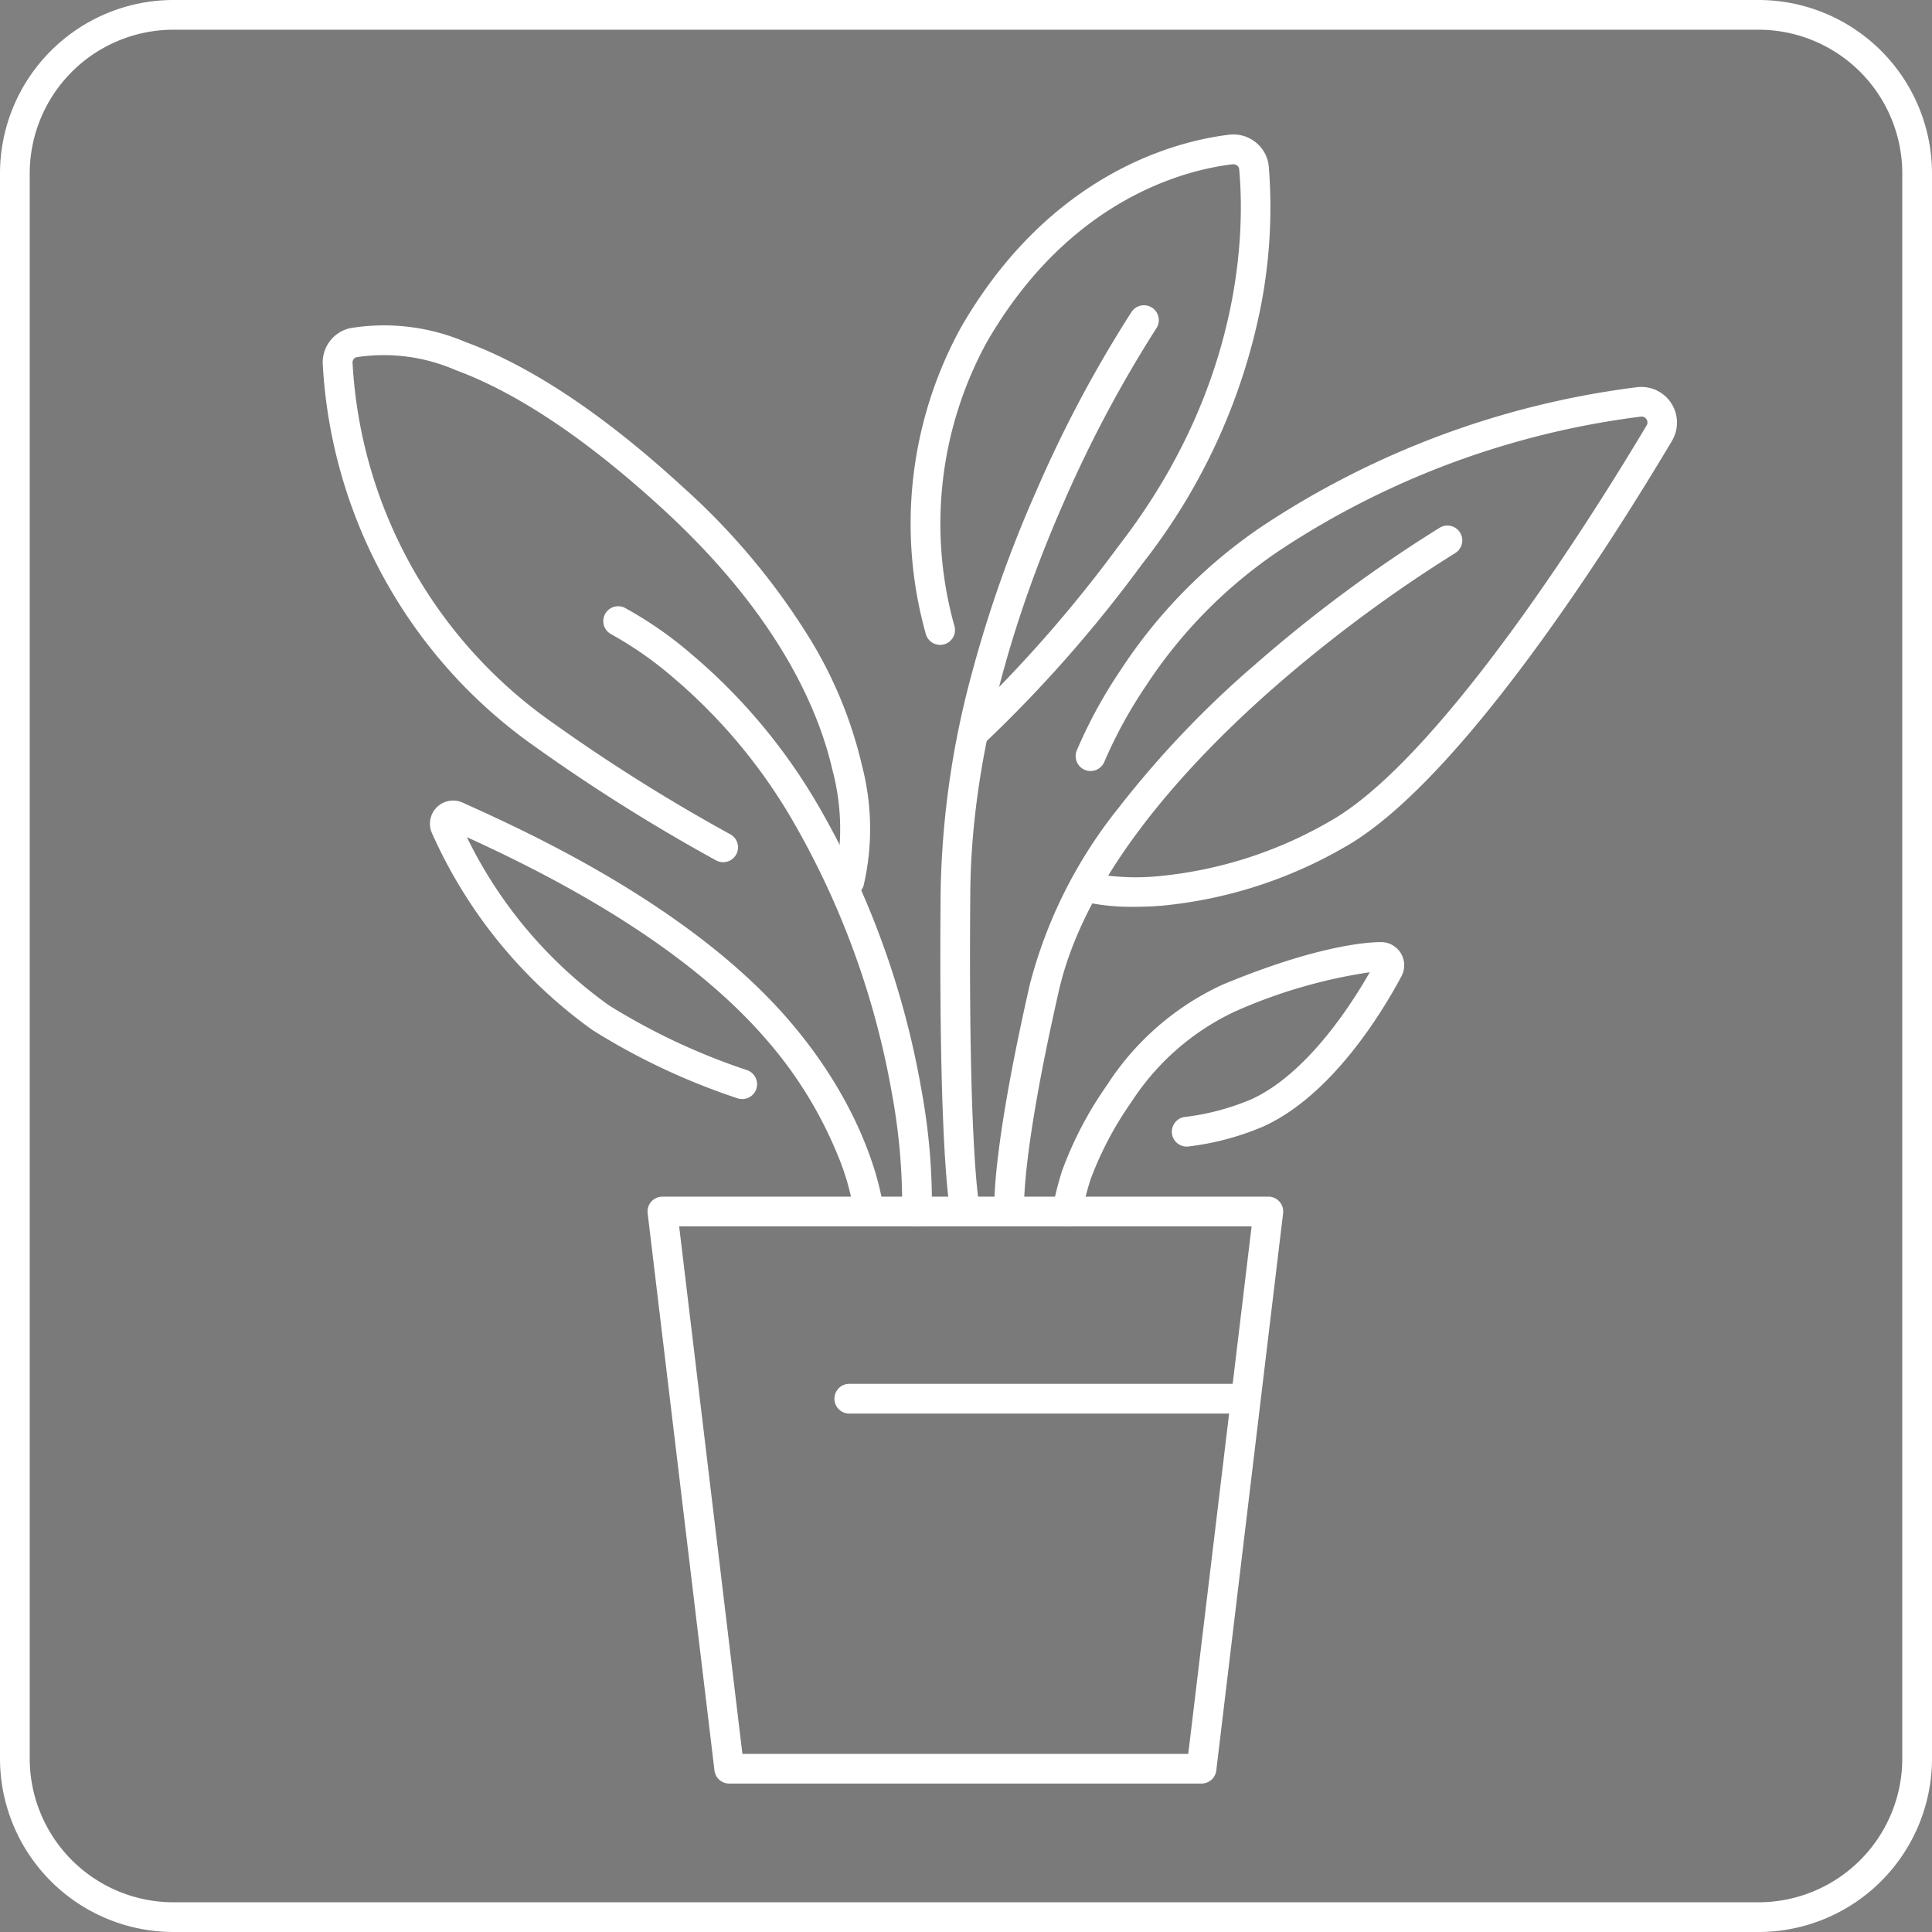 <svg xmlns="http://www.w3.org/2000/svg" xmlns:xlink="http://www.w3.org/1999/xlink" width="97.5" height="97.5" viewBox="0 0 97.5 97.5">
  <rect x="0" y="0" width="97.5" height="97.5" fill="#808080" stroke="none"/>
  <defs>
    <clipPath id="clip-path">
      <rect id="長方形_23612" data-name="長方形 23612" width="96" height="96" fill="none" stroke="#707070" stroke-width="1.5"/>
    </clipPath>
  </defs>
  <g id="mv_icon_greenservice" transform="translate(0.75 0.75)">
    <rect id="長方形_23611" data-name="長方形 23611" width="96" height="96" rx="8" fill="rgba(0,0,0,0.05)"/>
    <path id="長方形_23611_-_アウトライン" data-name="長方形 23611 - アウトライン" d="M8-.75H88A8.76,8.76,0,0,1,96.75,8V88A8.76,8.76,0,0,1,88,96.75H8A8.76,8.76,0,0,1-.75,88V8A8.76,8.76,0,0,1,8-.75Zm80,96A7.258,7.258,0,0,0,95.25,88V8A7.258,7.258,0,0,0,88,.75H8A7.258,7.258,0,0,0,.75,8V88A7.258,7.258,0,0,0,8,95.25Z" fill="#fff"/>
    <path id="パス_9126" data-name="パス 9126" d="M19.063,34.477H49.642a.75.75,0,0,1,.745.839L47.015,63.436a.75.75,0,0,1-.745.661H22.435a.75.75,0,0,1-.745-.661L18.318,35.317a.75.75,0,0,1,.745-.839Zm29.734,1.5H19.908L23.1,62.6H45.6Z" transform="translate(13.616 25.162)" fill="#fff"/>
    <path id="線_185" data-name="線 185" d="M19.714.75H0A.75.75,0,0,1-.75,0,.75.75,0,0,1,0-.75H19.714a.75.75,0,0,1,.75.75A.75.75,0,0,1,19.714.75Z" transform="translate(42.11 69.837)" fill="#fff"/>
    <g id="グループ_10645" data-name="グループ 10645">
      <g id="グループ_10644" data-name="グループ 10644" clip-path="url(#clip-path)">
        <path id="パス_9127" data-name="パス 9127" d="M33.9,36.876a11.054,11.054,0,0,1-2.411-.22.75.75,0,0,1,.356-1.457,11.871,11.871,0,0,0,3.363.121,21.224,21.224,0,0,0,8.493-2.737c2.393-1.334,5.436-4.5,9.046-9.4,3.019-4.1,5.664-8.394,6.973-10.589a.292.292,0,0,0,0-.322.286.286,0,0,0-.286-.132A42.65,42.65,0,0,0,41.2,18.894a24.148,24.148,0,0,0-6.736,6.824,23.3,23.3,0,0,0-2.1,3.829.75.75,0,0,1-1.4-.551,24.242,24.242,0,0,1,2.222-4.073,25.669,25.669,0,0,1,7.191-7.286,44.157,44.157,0,0,1,18.876-6.984,1.8,1.8,0,0,1,1.751,2.711C57.984,18.446,50.306,30.62,44.436,33.893a22.675,22.675,0,0,1-9.181,2.928C34.762,36.861,34.31,36.876,33.9,36.876Z" transform="translate(22.622 8.136)" fill="#fff"/>
        <path id="パス_9128" data-name="パス 9128" d="M28.535,49.415c-.011-.106-.236-2.687,1.779-11.537a23.74,23.74,0,0,1,4.472-8.9,50.074,50.074,0,0,1,6.972-7.307,71.288,71.288,0,0,1,9.256-6.848.75.75,0,0,1,.77,1.287h0a71.194,71.194,0,0,0-9.058,6.708c-4.238,3.7-9.578,9.37-10.949,15.391-1.934,8.495-1.751,11.035-1.748,11.06v-.006Z" transform="translate(20.908 11.049)" fill="#fff"/>
        <path id="パス_9129" data-name="パス 9129" d="M30.977,41.331a.751.751,0,0,1-.74-.874,16.327,16.327,0,0,1,.482-1.917A18.61,18.61,0,0,1,32.992,34.2a13.812,13.812,0,0,1,5.838-5.071c4.791-1.989,7.329-2.143,7.993-2.143A1.169,1.169,0,0,1,47.854,28.7c-.932,1.75-3.474,5.99-6.952,7.581a13.753,13.753,0,0,1-3.831,1.022.75.75,0,0,1-.151-1.492,12.405,12.405,0,0,0,3.359-.894c2.8-1.282,5.04-4.772,5.97-6.409a26.013,26.013,0,0,0-6.843,2,12.583,12.583,0,0,0-5.179,4.539,17.256,17.256,0,0,0-2.074,3.934,15.2,15.2,0,0,0-.436,1.723A.751.751,0,0,1,30.977,41.331Z" transform="translate(22.126 19.808)" fill="#fff"/>
        <path id="パス_9130" data-name="パス 9130" d="M29.406,34a.75.75,0,0,1-.49-1.318,67.665,67.665,0,0,0,7.633-8.711c6.316-8.151,6.358-16,6.083-19a.275.275,0,0,0-.1-.193.316.316,0,0,0-.238-.065C39.964,4.989,34.1,6.418,29.9,13.68A19.115,19.115,0,0,0,28.271,28.05a.75.75,0,0,1-1.454.367A20.584,20.584,0,0,1,28.6,12.929c4.538-7.848,10.962-9.4,13.514-9.707a1.8,1.8,0,0,1,1.359.388,1.768,1.768,0,0,1,.653,1.222A26.067,26.067,0,0,1,43.55,12.7a30.676,30.676,0,0,1-5.816,12.186,67.251,67.251,0,0,1-7.84,8.929A.747.747,0,0,1,29.406,34Z" transform="translate(19.155 2.828)" fill="#fff"/>
        <path id="パス_9131" data-name="パス 9131" d="M27.464,54.142c-.026-.109-.632-2.832-.517-16.305A44.736,44.736,0,0,1,28.51,26.859a63.053,63.053,0,0,1,3.3-9.333,63.115,63.115,0,0,1,4.774-8.958.75.75,0,1,1,1.245.837,62.944,62.944,0,0,0-4.659,8.755c-2.121,4.811-4.663,12.133-4.726,19.689-.111,13.125.454,15.844.478,15.953V53.8Z" transform="translate(19.773 6.419)" fill="#fff"/>
        <path id="パス_9132" data-name="パス 9132" d="M35.326,37.635a.751.751,0,0,1-.717-.971h0a11.556,11.556,0,0,0-.135-5.391c-.7-3.06-2.742-7.824-8.529-13.143-3.832-3.522-7.365-5.892-10.5-7.045a9.083,9.083,0,0,0-4.989-.645.275.275,0,0,0-.2.287,23.759,23.759,0,0,0,9.743,17.906,90.152,90.152,0,0,0,9.314,5.88.75.75,0,1,1-.709,1.322,91.882,91.882,0,0,1-9.492-5.993A25.281,25.281,0,0,1,8.752,10.789a1.768,1.768,0,0,1,1.383-1.815,10.483,10.483,0,0,1,5.824.7c3.323,1.221,7.024,3.693,11,7.348A34.746,34.746,0,0,1,33.368,24.7a21.588,21.588,0,0,1,2.6,6.36,12.653,12.653,0,0,1,.078,6.047A.75.75,0,0,1,35.326,37.635Z" transform="translate(6.786 6.837)" fill="#fff"/>
        <path id="パス_9133" data-name="パス 9133" d="M32.849,48.395h-.035a.75.75,0,0,1-.715-.784,30.992,30.992,0,0,0-.534-6.019,41.92,41.92,0,0,0-4.988-13.667,27.613,27.613,0,0,0-6.053-7.242,18.453,18.453,0,0,0-3.111-2.171.75.75,0,0,1,.673-1.34A19.4,19.4,0,0,1,21.444,19.5a29.11,29.11,0,0,1,6.43,7.675,43.429,43.429,0,0,1,5.177,14.212,31.712,31.712,0,0,1,.547,6.3A.75.75,0,0,1,32.849,48.395Z" transform="translate(12.679 12.744)" fill="#fff"/>
        <path id="パス_9134" data-name="パス 9134" d="M34.02,44.087a.75.75,0,0,1-.744-.66h0a12.206,12.206,0,0,0-.754-2.625,20.862,20.862,0,0,0-3.743-6.042c-4.456-5.1-11.661-8.564-15.007-10.094a22.537,22.537,0,0,0,7.188,8.5,32.716,32.716,0,0,0,6.94,3.254.75.75,0,0,1-.466,1.426A33.674,33.674,0,0,1,20.109,34.4a24.445,24.445,0,0,1-8.088-9.911,1.169,1.169,0,0,1,1.537-1.567l.2.091c3.056,1.385,11.174,5.065,16.15,10.761,4.269,4.884,4.835,9.29,4.857,9.475a.75.75,0,0,1-.656.833A.759.759,0,0,1,34.02,44.087Z" transform="translate(9.04 16.832)" fill="#fff"/>
      </g>
    </g>
  </g>
</svg>
